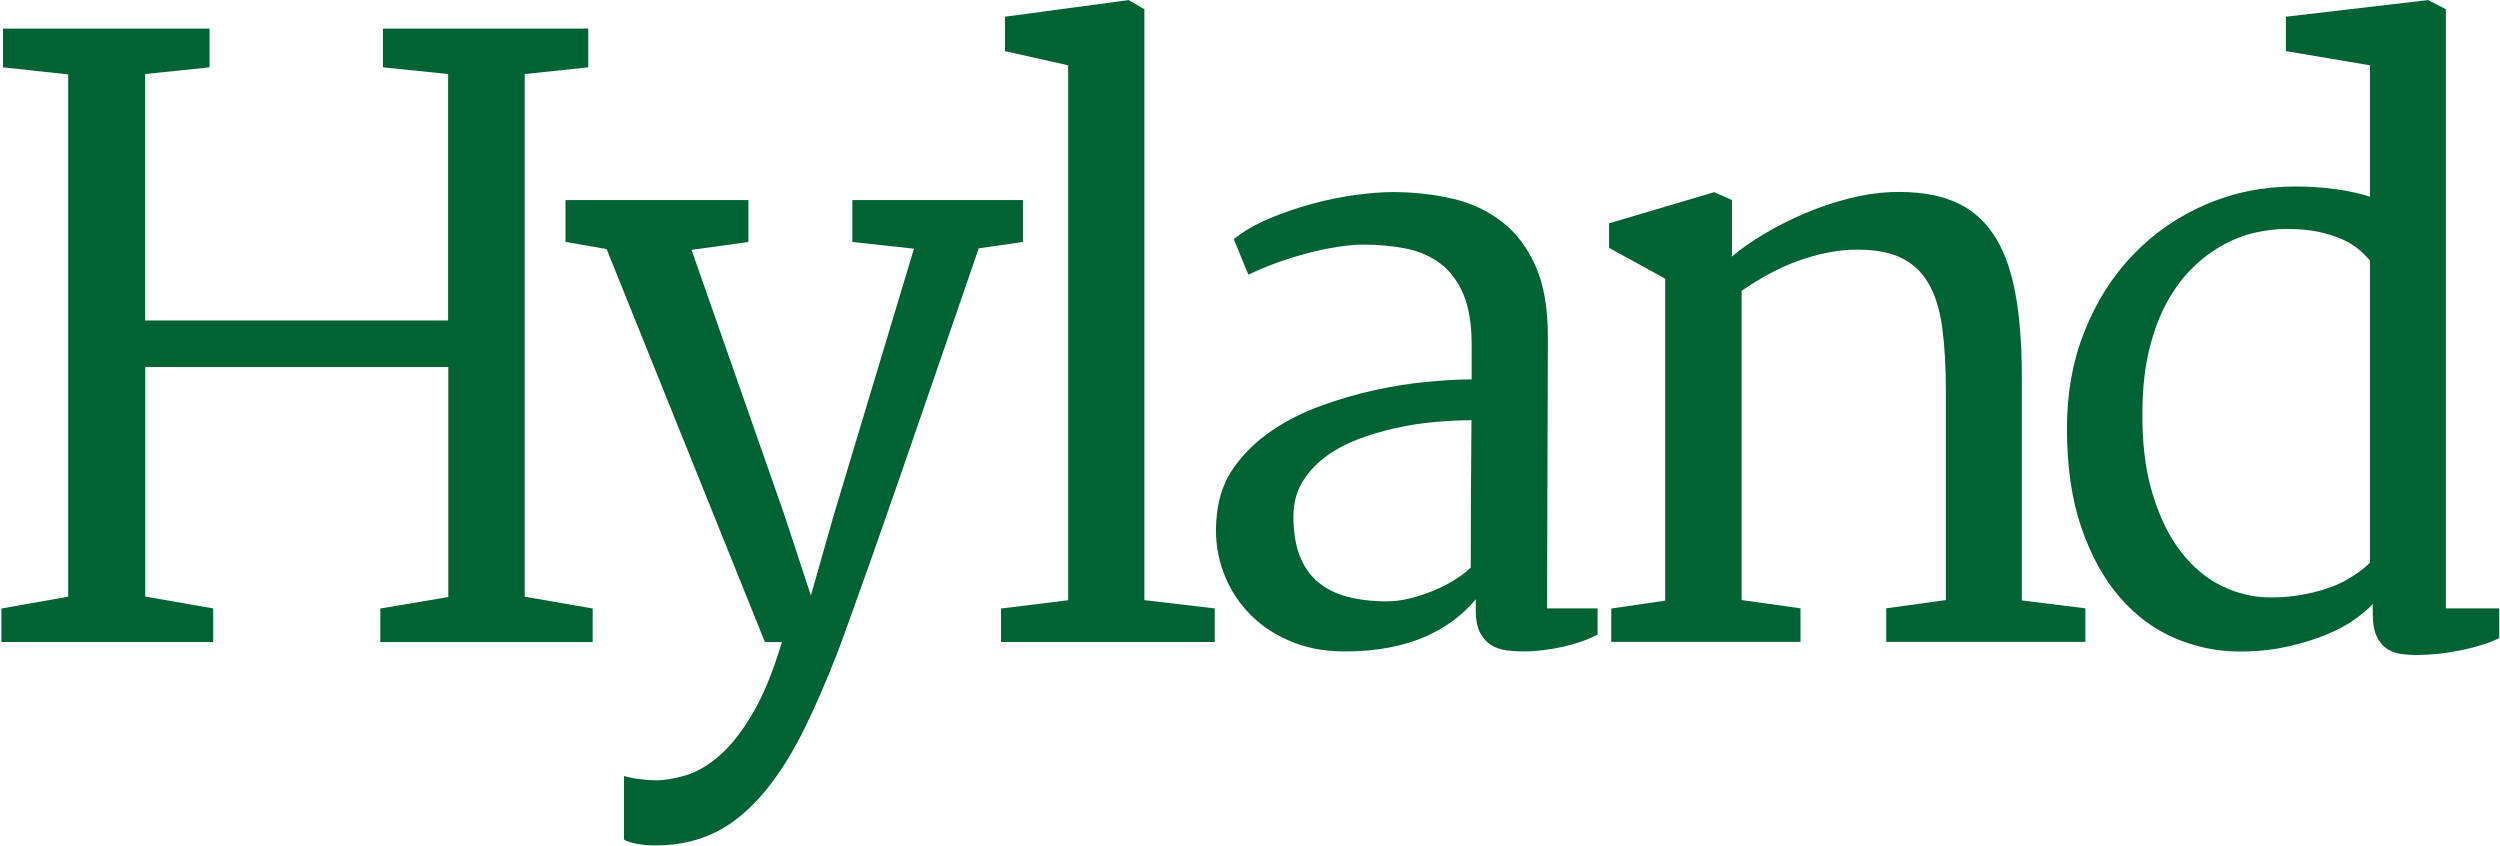 <?xml version="1.0" encoding="UTF-8"?>
<svg xmlns="http://www.w3.org/2000/svg" width="1466" height="496" viewBox="0 0 1466 496" fill="none">
  <path d="M0.831 356.829L39.988 349.891V43.628L1.745 39.486V16.788H122.873V39.486L85.115 43.413V187.938H262.773V43.413L224.531 39.486V16.788H344.96V39.486L307.685 43.413V349.891L347.541 356.829V376.515H223.025V356.829L262.881 350.106V215.262H85.169V349.837L125.025 356.775V376.461H0.831V356.829Z" fill="#006334"></path>
  <path d="M365.883 455.044C368.518 455.797 371.53 456.443 375.026 456.873C378.469 457.357 381.642 457.572 384.385 457.572C389.925 457.572 395.95 456.55 402.458 454.56C408.966 452.57 415.528 448.643 422.144 442.888C428.76 437.079 435.214 428.85 441.453 418.2C447.693 407.55 453.394 393.673 458.504 376.515H448.553L355.717 146.038L331.62 141.843V117.316H438.872V141.896L405.524 146.522L459.956 301.966L475.5 349.245L488.947 301.966L535.957 145.823L499.812 141.896V117.316H599.856V141.896L573.931 145.608C563.603 175.567 554.513 201.923 546.714 224.621C538.915 247.319 532.138 267.005 526.329 283.679C520.52 300.353 515.572 314.499 511.484 326.063C507.396 337.627 503.954 347.309 501.157 355C498.36 362.746 496.155 368.931 494.433 373.664C492.712 378.398 491.26 382.27 490.023 385.336C483.999 400.773 477.921 414.65 471.843 427.021C465.765 439.392 459.311 450.096 452.48 459.078C445.702 468.114 438.387 475.537 430.588 481.292C422.789 487.101 414.076 491.135 404.555 493.448C398.37 495.008 391.593 495.761 384.17 495.761C382.61 495.761 380.943 495.653 379.06 495.546C377.232 495.384 375.403 495.169 373.628 494.846C371.853 494.524 370.293 494.147 368.895 493.663C367.496 493.179 366.474 492.749 365.883 492.265V455.044Z" fill="#006334"></path>
  <path d="M587.001 356.829L626.373 351.988V38.303L589.314 29.966V9.796L661.819 0.06L671.07 5.385V351.934L712.325 356.775V376.461H587.001V356.829Z" fill="#006334"></path>
  <path d="M713.561 301.913C714.637 291.101 718.08 281.635 723.996 273.513C729.859 265.391 737.12 258.399 745.78 252.536C754.44 246.673 764.067 241.779 774.61 237.96C785.152 234.087 795.802 231.021 806.452 228.709C817.101 226.396 827.375 224.782 837.271 223.868C847.168 222.953 855.72 222.469 862.982 222.469V202.299C862.982 190.09 861.368 180.193 858.141 172.555C854.914 164.917 850.395 158.947 844.694 154.59C838.993 150.287 832.269 147.329 824.524 145.769C816.779 144.209 808.442 143.456 799.513 143.456C795.049 143.456 790.047 143.887 784.453 144.747C778.913 145.608 773.157 146.791 767.187 148.351C761.217 149.911 755.246 151.739 749.222 153.891C743.198 156.042 737.497 158.463 732.064 161.098L723.512 140.229C729.213 135.603 736.206 131.569 744.489 128.073C752.772 124.577 761.27 121.726 769.984 119.36C778.697 117.047 787.196 115.326 795.479 114.25C803.762 113.174 810.808 112.636 816.671 112.636C828.881 112.636 840.499 113.927 851.525 116.455C862.551 118.983 872.233 123.501 880.57 129.902C888.907 136.303 895.523 144.962 900.363 155.827C905.258 166.692 907.678 180.569 907.678 197.405L907.194 356.775H936.831V372.051C931.399 375.009 924.729 377.376 916.768 379.204C908.808 381.033 900.794 382.001 892.78 382.001C889.983 382.001 886.971 381.786 883.743 381.41C880.516 381.033 877.504 380.065 874.815 378.505C872.125 376.945 869.866 374.579 868.091 371.352C866.316 368.124 865.402 363.606 865.402 357.905V351.397C861.852 355.7 857.657 359.734 852.762 363.445C847.867 367.156 842.327 370.383 836.088 373.18C829.849 375.977 822.749 378.129 814.789 379.688C806.828 381.248 798.007 382.001 788.272 382.001C776.223 382.001 765.305 379.85 755.515 375.493C745.672 371.19 737.497 365.327 730.935 358.012C724.373 350.697 719.478 342.199 716.358 332.517C713.293 322.943 712.324 312.724 713.561 301.913ZM758.474 302.827C758.474 311.971 759.711 319.662 762.185 326.009C764.659 332.356 768.263 337.466 772.942 341.392C777.675 345.319 783.377 348.169 790.208 349.944C796.985 351.719 804.623 352.634 813.121 352.634C817.747 352.634 822.48 351.988 827.267 350.805C832.054 349.568 836.68 348.008 841.036 346.179C845.447 344.35 849.535 342.199 853.3 339.832C857.065 337.466 860.131 335.099 862.444 332.786C862.444 318.264 862.497 303.849 862.551 289.595C862.605 275.288 862.766 260.927 862.874 246.404C856.42 246.404 849.266 246.781 841.574 247.426C833.829 248.126 826.138 249.309 818.392 251.03C810.647 252.751 803.17 254.957 795.909 257.754C788.648 260.55 782.247 264.047 776.707 268.296C771.167 272.545 766.703 277.493 763.368 283.249C760.141 288.842 758.474 295.404 758.474 302.827Z" fill="#006334"></path>
  <path d="M944.953 356.829L976.472 352.203V163.411L943.554 145.339V130.978L1005.19 112.69L1015.63 117.316V150.449C1020.85 145.984 1027.19 141.52 1034.62 137.109C1042.04 132.699 1049.89 128.719 1058.23 125.169C1066.57 121.619 1075.12 118.714 1083.94 116.455C1092.76 114.196 1101.1 112.959 1108.95 112.636C1123.31 112.152 1135.36 113.927 1145.09 117.854C1154.83 121.78 1162.68 128.181 1168.71 137.056C1174.73 145.93 1179.03 157.333 1181.67 171.21C1184.3 185.087 1185.6 201.761 1185.6 221.232V352.096L1222.87 356.721V376.407H1106.1V356.721L1141.06 351.881V229.408C1141.06 215.369 1140.36 202.998 1138.96 192.349C1137.56 181.699 1134.82 172.878 1130.73 165.939C1126.65 159.001 1120.94 153.891 1113.68 150.664C1106.42 147.436 1096.9 146.038 1085.18 146.468C1075.6 146.952 1065.49 149.05 1054.84 152.815C1044.19 156.58 1033 162.497 1021.28 170.511V351.881L1055.81 356.721V376.407H944.845V356.829H944.953Z" fill="#006334"></path>
  <path d="M1313.29 382.055C1300.32 382.055 1287.74 379.473 1275.53 374.31C1263.32 369.146 1252.56 361.186 1243.2 350.428C1233.84 339.671 1226.31 326.117 1220.61 309.658C1214.91 293.199 1212.06 273.728 1212.06 251.138C1212.06 230.43 1215.5 211.389 1222.49 194.016C1229.43 176.643 1238.95 161.69 1251 149.211C1263.05 136.679 1277.19 126.944 1293.49 119.898C1309.79 112.852 1327.27 109.355 1345.99 109.355C1354.16 109.355 1362.12 109.893 1369.82 110.969C1377.56 112.045 1384.18 113.497 1389.77 115.379V38.303L1340.45 29.966V9.796L1423.82 0.06L1434.25 5.385V356.775H1465.56V374.148C1462.92 375.547 1459.64 376.838 1455.71 378.075C1451.79 379.312 1447.59 380.388 1443.18 381.302C1438.77 382.216 1434.31 382.916 1429.73 383.4C1425.16 383.884 1420.91 384.099 1416.88 384.099C1414.08 384.099 1411.18 383.884 1408.17 383.507C1405.15 383.131 1402.41 382.163 1399.94 380.603C1397.46 379.043 1395.42 376.676 1393.8 373.395C1392.19 370.168 1391.38 365.704 1391.38 359.949V354.14C1389.07 356.775 1385.68 359.68 1381.16 362.961C1376.7 366.188 1371.11 369.2 1364.49 371.997C1357.82 374.794 1350.24 377.161 1341.69 379.043C1333.08 381.087 1323.61 382.055 1313.29 382.055ZM1331.14 350.321C1336.09 350.321 1340.66 350.052 1344.91 349.514C1349.16 348.976 1353.14 348.223 1356.85 347.309C1364.44 345.426 1370.89 343.006 1376.32 339.886C1381.7 336.82 1386.22 333.486 1389.77 329.936V152.761C1388.05 150.771 1386.01 148.674 1383.53 146.522C1381.06 144.371 1377.83 142.327 1373.9 140.498C1369.98 138.669 1365.24 137.163 1359.76 135.98C1354.27 134.797 1347.82 134.259 1340.45 134.259C1334.59 134.259 1328.45 135.012 1322.16 136.464C1315.81 137.916 1309.57 140.337 1303.39 143.779C1297.2 147.168 1291.34 151.578 1285.8 156.957C1280.26 162.389 1275.31 168.951 1270.96 176.75C1266.6 184.55 1263.16 193.639 1260.52 204.074C1257.89 214.509 1256.49 226.45 1256.33 239.842C1256 258.829 1257.94 275.288 1262.13 289.165C1266.33 303.042 1271.87 314.553 1278.92 323.589C1285.96 332.625 1293.98 339.348 1303.12 343.759C1312.21 348.116 1321.57 350.321 1331.14 350.321Z" fill="#006334"></path>
</svg>
